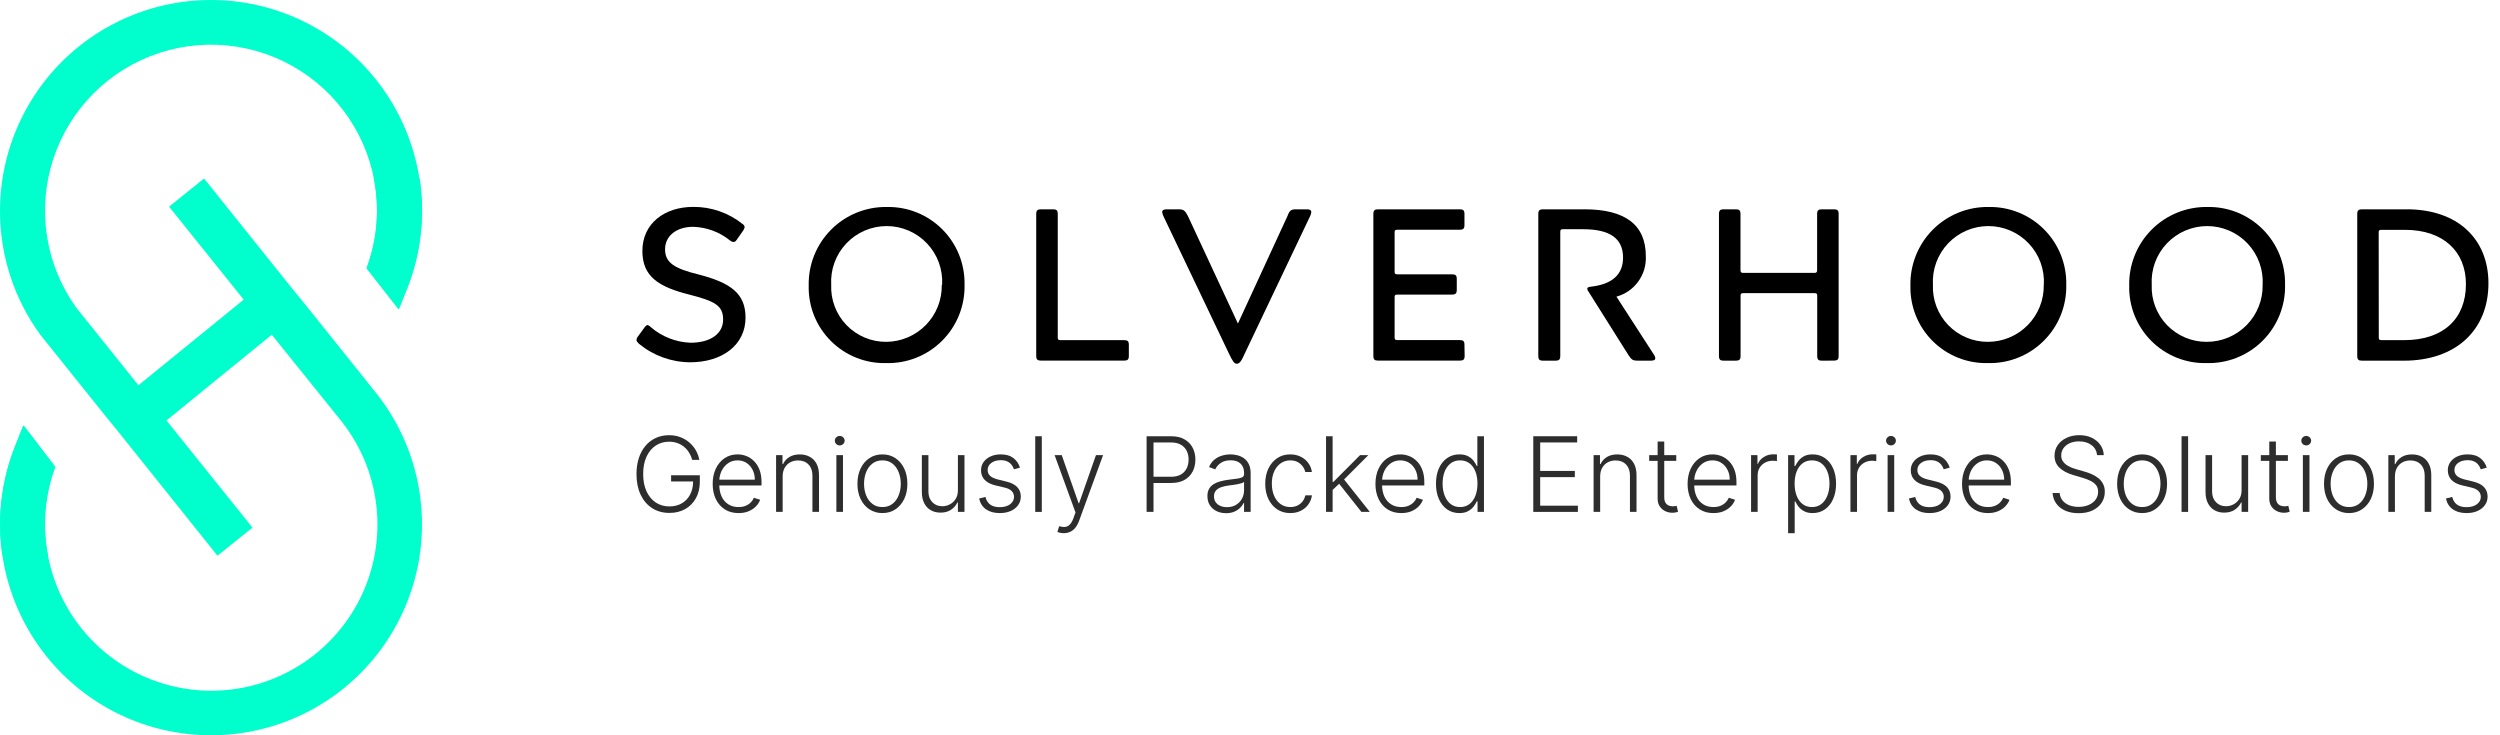 <svg width="272" height="80" viewBox="0 0 272 80" fill="none" xmlns="http://www.w3.org/2000/svg">
<path d="M33.358 33.318L31.852 31.472L22.203 19.423L18.394 22.483L26.517 32.599L15.061 41.917L8.318 33.502C6.65 31.193 5.552 28.523 5.113 25.709C4.674 22.894 4.907 20.016 5.793 17.309C6.678 14.602 8.192 12.143 10.209 10.132C12.226 8.121 14.691 6.616 17.401 5.739C20.11 4.862 22.989 4.639 25.802 5.087C28.615 5.535 31.282 6.642 33.586 8.317C35.889 9.993 37.764 12.189 39.056 14.727C40.349 17.265 41.024 20.073 41.024 22.921C41.022 25.061 40.636 27.183 39.888 29.188L43.386 33.658L44.27 31.452C45.522 28.313 46.065 24.936 45.86 21.563C45.656 18.189 44.709 14.903 43.087 11.938C41.465 8.973 39.209 6.403 36.479 4.411C33.749 2.419 30.613 1.054 27.294 0.415C23.976 -0.225 20.557 -0.123 17.282 0.711C14.007 1.546 10.957 3.094 8.35 5.244C5.743 7.394 3.642 10.093 2.199 13.149C0.755 16.204 0.005 19.541 7.33015e-05 22.921C-0.012 27.776 1.527 32.508 4.392 36.427L11.272 45.007L12.894 46.999L23.66 60.457L27.469 57.406L18.112 45.745L29.568 36.417L36.924 45.551C38.944 47.997 40.286 50.932 40.813 54.06C41.341 57.188 41.036 60.401 39.93 63.374C38.824 66.347 36.954 68.977 34.51 71C32.066 73.022 29.132 74.366 26.004 74.896C22.876 75.426 19.664 75.124 16.69 74.02C13.715 72.916 11.084 71.049 9.059 68.606C7.035 66.164 5.689 63.231 5.156 60.104C4.623 56.976 4.923 53.764 6.024 50.788L2.594 46.328H2.526L1.623 48.602C0.134 52.363 -0.334 56.45 0.265 60.45C0.865 64.45 2.51 68.221 5.036 71.38C7.561 74.539 10.877 76.975 14.647 78.441C18.416 79.906 22.507 80.349 26.503 79.725C30.499 79.102 34.259 77.433 37.403 74.888C40.547 72.343 42.962 69.013 44.405 65.234C45.847 61.456 46.266 57.363 45.617 53.371C44.969 49.378 43.277 45.628 40.713 42.5L33.358 33.318Z" fill="#00FFCC"/>
<path d="M41.02 22.921C41.017 25.061 40.632 27.184 39.883 29.189L43.381 33.658L44.265 31.453C45.795 27.639 46.279 23.486 45.664 19.423H40.68C40.906 20.575 41.02 21.747 41.02 22.921Z" fill="#00FFCC"/>
<path d="M4.856 57.027C4.856 54.898 5.234 52.785 5.973 50.788L2.592 46.328H2.524L1.62 48.602C0.136 52.366 -0.33 56.455 0.27 60.457H5.225C4.993 59.328 4.869 58.179 4.856 57.027Z" fill="#00FFCC"/>
<path d="M70.834 35.618C72.037 36.641 73.55 37.23 75.129 37.289C77.286 37.289 78.675 36.317 78.675 34.772C78.675 33.227 77.781 32.771 74.963 32.042C71.679 31.216 69.891 30.099 69.891 27.31C69.891 24.317 72.291 22.51 75.43 22.51C77.375 22.496 79.265 23.151 80.784 24.366C80.848 24.401 80.903 24.451 80.943 24.512C80.984 24.573 81.009 24.643 81.017 24.715C80.99 24.852 80.933 24.981 80.852 25.094L80.172 26.066C80.055 26.251 79.939 26.328 79.822 26.328C79.675 26.318 79.535 26.26 79.424 26.163C78.286 25.239 76.875 24.717 75.41 24.677C73.623 24.677 72.359 25.648 72.359 27.125C72.359 28.602 73.418 29.224 75.974 29.856C79.54 30.769 81.114 31.954 81.114 34.559C81.114 37.522 78.598 39.417 75.08 39.417C73.047 39.405 71.08 38.691 69.512 37.396C69.347 37.231 69.25 37.114 69.25 36.998C69.261 36.85 69.319 36.711 69.415 36.599L70.124 35.627C70.241 35.462 70.358 35.365 70.474 35.365C70.614 35.416 70.738 35.503 70.834 35.618Z" fill="black"/>
<path d="M104.943 30.983C104.969 32.112 104.766 33.234 104.346 34.282C103.925 35.33 103.296 36.282 102.496 37.079C101.696 37.876 100.742 38.502 99.693 38.919C98.644 39.336 97.52 39.535 96.392 39.505C95.28 39.529 94.174 39.327 93.143 38.912C92.111 38.497 91.174 37.877 90.388 37.089C89.603 36.302 88.985 35.364 88.572 34.331C88.159 33.298 87.96 32.192 87.987 31.08C87.962 29.954 88.164 28.835 88.582 27.789C89 26.742 89.624 25.791 90.418 24.992C91.211 24.193 92.158 23.562 93.201 23.137C94.245 22.713 95.363 22.503 96.489 22.52C97.606 22.497 98.716 22.701 99.753 23.118C100.789 23.536 101.73 24.159 102.52 24.949C103.31 25.74 103.931 26.682 104.348 27.719C104.764 28.756 104.966 29.866 104.943 30.983ZM102.504 30.983C102.55 30.162 102.429 29.34 102.147 28.567C101.864 27.794 101.427 27.088 100.863 26.49C100.298 25.892 99.617 25.416 98.861 25.09C98.106 24.765 97.292 24.597 96.469 24.597C95.647 24.597 94.833 24.765 94.078 25.09C93.322 25.416 92.641 25.892 92.076 26.49C91.511 27.088 91.075 27.794 90.792 28.567C90.51 29.34 90.389 30.162 90.435 30.983C90.401 31.789 90.531 32.593 90.817 33.347C91.103 34.101 91.538 34.789 92.098 35.37C92.658 35.95 93.329 36.411 94.073 36.724C94.816 37.038 95.615 37.197 96.421 37.192C97.225 37.187 98.021 37.023 98.762 36.708C99.502 36.393 100.173 35.935 100.735 35.359C101.297 34.783 101.739 34.102 102.036 33.354C102.333 32.606 102.479 31.807 102.465 31.003L102.504 30.983Z" fill="black"/>
<path d="M122.304 37.007C122.682 37.007 122.818 37.124 122.818 37.522V38.718C122.818 39.116 122.682 39.233 122.304 39.233H113.257C112.878 39.233 112.742 39.116 112.742 38.718V23.287C112.742 22.889 112.888 22.772 113.257 22.772H114.569C114.948 22.772 115.084 22.889 115.084 23.287V36.745C115.084 36.93 115.152 37.007 115.366 37.007H122.304Z" fill="black"/>
<path d="M140.982 22.772H142.177C142.507 22.772 142.672 22.869 142.672 23.083C142.651 23.221 142.612 23.355 142.556 23.482L135.462 38.397C135.064 39.31 134.85 39.573 134.569 39.573C134.287 39.573 134.122 39.34 133.675 38.397L126.562 23.482C126.506 23.355 126.467 23.221 126.445 23.083C126.445 22.869 126.61 22.772 126.941 22.772H128.262C128.758 22.772 128.943 22.918 129.234 23.482L134.685 35.2L140.088 23.482C140.292 22.908 140.486 22.772 140.982 22.772Z" fill="black"/>
<path d="M159.352 38.718C159.352 39.116 159.216 39.233 158.837 39.233H149.937C149.558 39.233 149.422 39.116 149.422 38.718V23.287C149.422 22.889 149.568 22.772 149.937 22.772H158.818C159.197 22.772 159.333 22.889 159.333 23.287V24.483C159.333 24.881 159.187 24.997 158.818 24.997H152.016C151.802 24.997 151.734 25.066 151.734 25.26V29.564C151.734 29.778 151.802 29.846 152.016 29.846H157.982C158.361 29.846 158.497 29.963 158.497 30.361V31.537C158.497 31.916 158.352 32.052 157.982 32.052H152.016C151.802 32.052 151.734 32.12 151.734 32.314V36.735C151.734 36.92 151.802 36.998 152.016 36.998H158.818C159.197 36.998 159.333 37.114 159.333 37.513L159.352 38.718Z" fill="black"/>
<path d="M167.882 39.242C167.503 39.242 167.367 39.126 167.367 38.727V23.287C167.367 22.889 167.513 22.772 167.882 22.772H172.371C176.831 22.772 179.066 24.463 179.066 27.874C179.112 28.861 178.821 29.835 178.24 30.635C177.659 31.435 176.823 32.014 175.869 32.275L179.912 38.533C180.014 38.662 180.078 38.817 180.096 38.98C180.096 39.165 179.931 39.242 179.581 39.242H178.192C177.648 39.242 177.512 39.145 177.162 38.611L172.838 31.741C172.754 31.65 172.703 31.534 172.692 31.411C172.692 31.294 172.809 31.226 173.042 31.197C175.413 30.934 176.588 29.875 176.588 28.019C176.588 25.882 175.063 24.939 172.245 24.939H170.039C169.826 24.939 169.758 25.007 169.758 25.221V38.727C169.758 39.126 169.612 39.242 169.243 39.242H167.882Z" fill="black"/>
<path d="M198.227 39.242C197.848 39.242 197.712 39.126 197.712 38.727V32.159C197.712 31.974 197.644 31.896 197.43 31.896H189.657C189.443 31.896 189.375 31.964 189.375 32.159V38.727C189.375 39.126 189.229 39.242 188.86 39.242H187.538C187.159 39.242 187.023 39.126 187.023 38.727V23.287C187.023 22.889 187.169 22.772 187.538 22.772H188.85C189.229 22.772 189.365 22.889 189.365 23.287V29.409C189.365 29.593 189.433 29.691 189.647 29.691H197.42C197.634 29.691 197.702 29.593 197.702 29.409V23.287C197.702 22.889 197.848 22.772 198.217 22.772H199.529C199.908 22.772 200.044 22.889 200.044 23.287V38.718C200.044 39.116 199.908 39.233 199.529 39.233L198.227 39.242Z" fill="black"/>
<path d="M224.81 30.983C224.836 32.112 224.633 33.234 224.213 34.282C223.792 35.33 223.163 36.282 222.363 37.079C221.563 37.876 220.61 38.502 219.56 38.919C218.511 39.336 217.388 39.535 216.259 39.505C215.147 39.529 214.042 39.327 213.01 38.912C211.978 38.497 211.041 37.877 210.255 37.089C209.47 36.302 208.852 35.364 208.439 34.331C208.027 33.298 207.827 32.192 207.854 31.08C207.829 29.954 208.031 28.835 208.449 27.789C208.867 26.742 209.491 25.791 210.285 24.992C211.079 24.193 212.025 23.562 213.069 23.137C214.112 22.713 215.23 22.503 216.356 22.52C217.473 22.497 218.583 22.701 219.62 23.118C220.656 23.536 221.598 24.159 222.387 24.949C223.177 25.74 223.799 26.682 224.215 27.719C224.631 28.756 224.834 29.866 224.81 30.983ZM222.371 30.983C222.417 30.162 222.296 29.34 222.014 28.567C221.732 27.794 221.295 27.088 220.73 26.49C220.165 25.892 219.484 25.416 218.728 25.09C217.973 24.765 217.159 24.597 216.337 24.597C215.514 24.597 214.7 24.765 213.945 25.09C213.189 25.416 212.508 25.892 211.944 26.49C211.379 27.088 210.942 27.794 210.66 28.567C210.377 29.34 210.256 30.162 210.303 30.983C210.268 31.789 210.398 32.593 210.684 33.347C210.97 34.101 211.406 34.789 211.965 35.37C212.525 35.95 213.197 36.411 213.94 36.724C214.683 37.038 215.482 37.197 216.288 37.192C217.095 37.191 217.894 37.029 218.638 36.716C219.382 36.403 220.056 35.946 220.621 35.369C221.186 34.793 221.631 34.111 221.93 33.361C222.229 32.611 222.375 31.809 222.361 31.003L222.371 30.983Z" fill="black"/>
<path d="M248.614 30.983C248.641 32.112 248.438 33.234 248.017 34.282C247.597 35.33 246.967 36.282 246.168 37.079C245.368 37.876 244.414 38.502 243.365 38.919C242.316 39.336 241.192 39.535 240.064 39.505C238.952 39.529 237.846 39.327 236.814 38.912C235.783 38.497 234.846 37.877 234.06 37.089C233.275 36.302 232.657 35.364 232.244 34.331C231.831 33.298 231.632 32.192 231.659 31.08C231.634 29.954 231.836 28.835 232.254 27.789C232.671 26.742 233.296 25.791 234.09 24.992C234.883 24.193 235.83 23.562 236.873 23.137C237.916 22.713 239.035 22.503 240.161 22.52C241.278 22.497 242.388 22.701 243.425 23.118C244.461 23.536 245.402 24.159 246.192 24.949C246.982 25.74 247.603 26.682 248.02 27.719C248.436 28.756 248.638 29.866 248.614 30.983ZM246.175 30.983C246.222 30.162 246.101 29.34 245.818 28.567C245.536 27.794 245.099 27.088 244.534 26.49C243.97 25.892 243.289 25.416 242.533 25.09C241.778 24.765 240.964 24.597 240.141 24.597C239.319 24.597 238.505 24.765 237.75 25.09C236.994 25.416 236.313 25.892 235.748 26.49C235.183 27.088 234.746 27.794 234.464 28.567C234.182 29.34 234.061 30.162 234.107 30.983C234.073 31.789 234.203 32.593 234.489 33.347C234.774 34.101 235.21 34.789 235.77 35.37C236.33 35.95 237.001 36.411 237.744 36.724C238.487 37.038 239.286 37.197 240.093 37.192C240.901 37.192 241.7 37.031 242.445 36.719C243.191 36.407 243.866 35.949 244.432 35.373C244.998 34.797 245.444 34.114 245.743 33.363C246.043 32.613 246.19 31.81 246.175 31.003V30.983Z" fill="black"/>
<path d="M261.862 22.772C267.361 22.772 270.743 25.969 270.743 30.818C270.743 35.919 267.196 39.242 261.541 39.242H256.984C256.605 39.242 256.469 39.126 256.469 38.727V23.287C256.469 22.889 256.615 22.772 256.984 22.772H261.862ZM258.811 36.745C258.811 36.93 258.879 37.007 259.092 37.007H261.58C265.836 37.007 268.294 34.675 268.294 30.915C268.294 27.359 265.826 25.007 261.667 25.007H259.083C258.869 25.007 258.801 25.075 258.801 25.27L258.811 36.745Z" fill="black"/>
<path d="M270.562 50.876L269.907 51.06C269.843 50.876 269.752 50.708 269.634 50.558C269.516 50.408 269.362 50.289 269.172 50.2C268.984 50.112 268.751 50.068 268.472 50.068C268.054 50.068 267.711 50.167 267.444 50.365C267.176 50.563 267.042 50.819 267.042 51.133C267.042 51.398 267.133 51.614 267.315 51.78C267.5 51.943 267.784 52.073 268.167 52.17L269.099 52.399C269.617 52.525 270.004 52.724 270.261 52.998C270.521 53.271 270.651 53.614 270.651 54.027C270.651 54.375 270.554 54.684 270.361 54.955C270.169 55.226 269.899 55.439 269.554 55.594C269.211 55.747 268.813 55.823 268.36 55.823C267.757 55.823 267.26 55.688 266.869 55.417C266.478 55.144 266.227 54.75 266.117 54.236L266.804 54.067C266.893 54.434 267.066 54.711 267.323 54.899C267.583 55.086 267.924 55.18 268.348 55.18C268.822 55.18 269.201 55.074 269.485 54.862C269.769 54.648 269.911 54.38 269.911 54.059C269.911 53.809 269.828 53.6 269.662 53.432C269.496 53.26 269.244 53.134 268.907 53.054L267.898 52.813C267.362 52.684 266.965 52.48 266.708 52.202C266.451 51.923 266.322 51.578 266.322 51.165C266.322 50.825 266.415 50.526 266.599 50.269C266.784 50.009 267.039 49.805 267.363 49.658C267.687 49.51 268.057 49.437 268.472 49.437C269.038 49.437 269.489 49.565 269.827 49.822C270.167 50.077 270.412 50.428 270.562 50.876Z" fill="#2D2D2D"/>
<path d="M260.567 51.836V55.694H259.852V49.521H260.547V50.489H260.611C260.756 50.173 260.981 49.92 261.286 49.73C261.595 49.537 261.975 49.44 262.428 49.44C262.843 49.44 263.208 49.528 263.521 49.702C263.837 49.873 264.082 50.126 264.257 50.461C264.433 50.796 264.522 51.208 264.522 51.695V55.694H263.806V51.739C263.806 51.233 263.664 50.832 263.38 50.538C263.099 50.243 262.721 50.096 262.247 50.096C261.923 50.096 261.635 50.165 261.383 50.305C261.131 50.444 260.931 50.645 260.784 50.907C260.639 51.167 260.567 51.477 260.567 51.836Z" fill="#2D2D2D"/>
<path d="M255.569 55.823C255.035 55.823 254.564 55.688 254.154 55.417C253.746 55.147 253.428 54.773 253.197 54.296C252.967 53.816 252.852 53.263 252.852 52.636C252.852 52.004 252.967 51.448 253.197 50.968C253.428 50.486 253.746 50.111 254.154 49.843C254.564 49.572 255.035 49.437 255.569 49.437C256.102 49.437 256.572 49.572 256.979 49.843C257.387 50.113 257.705 50.488 257.936 50.968C258.169 51.448 258.286 52.004 258.286 52.636C258.286 53.263 258.17 53.816 257.94 54.296C257.709 54.773 257.389 55.147 256.979 55.417C256.572 55.688 256.102 55.823 255.569 55.823ZM255.569 55.168C255.997 55.168 256.36 55.053 256.658 54.822C256.955 54.592 257.18 54.285 257.333 53.902C257.488 53.519 257.566 53.097 257.566 52.636C257.566 52.175 257.488 51.752 257.333 51.366C257.18 50.98 256.955 50.67 256.658 50.437C256.36 50.204 255.997 50.088 255.569 50.088C255.142 50.088 254.779 50.204 254.479 50.437C254.182 50.67 253.955 50.98 253.8 51.366C253.647 51.752 253.571 52.175 253.571 52.636C253.571 53.097 253.647 53.519 253.8 53.902C253.955 54.285 254.182 54.592 254.479 54.822C254.777 55.053 255.14 55.168 255.569 55.168Z" fill="#2D2D2D"/>
<path d="M250.552 55.694V49.521H251.271V55.694H250.552ZM250.917 48.46C250.77 48.46 250.644 48.41 250.54 48.311C250.435 48.209 250.383 48.087 250.383 47.945C250.383 47.803 250.435 47.682 250.54 47.583C250.644 47.482 250.77 47.431 250.917 47.431C251.065 47.431 251.191 47.482 251.295 47.583C251.4 47.682 251.452 47.803 251.452 47.945C251.452 48.087 251.4 48.209 251.295 48.311C251.191 48.41 251.065 48.46 250.917 48.46Z" fill="#2D2D2D"/>
<path d="M248.923 49.521V50.144H245.977V49.521H248.923ZM246.897 48.042H247.616V54.083C247.616 54.34 247.661 54.542 247.749 54.69C247.837 54.834 247.953 54.937 248.095 54.999C248.237 55.058 248.388 55.087 248.549 55.087C248.643 55.087 248.723 55.082 248.79 55.071C248.857 55.058 248.916 55.044 248.967 55.031L249.12 55.678C249.05 55.705 248.964 55.729 248.862 55.751C248.761 55.775 248.635 55.787 248.485 55.787C248.222 55.787 247.969 55.729 247.725 55.614C247.484 55.499 247.285 55.327 247.13 55.099C246.975 54.872 246.897 54.589 246.897 54.251V48.042Z" fill="#2D2D2D"/>
<path d="M243.884 53.334V49.52H244.599V55.694H243.884V54.669H243.827C243.683 54.985 243.454 55.249 243.14 55.461C242.827 55.669 242.443 55.774 241.991 55.774C241.597 55.774 241.247 55.688 240.942 55.517C240.636 55.343 240.396 55.088 240.222 54.753C240.048 54.418 239.961 54.007 239.961 53.519V49.52H240.676V53.475C240.676 53.957 240.818 54.346 241.102 54.641C241.386 54.933 241.751 55.079 242.196 55.079C242.474 55.079 242.742 55.012 242.999 54.878C243.257 54.744 243.468 54.548 243.634 54.291C243.801 54.031 243.884 53.712 243.884 53.334Z" fill="#2D2D2D"/>
<path d="M238.067 47.463V55.694H237.352V47.463H238.067Z" fill="#2D2D2D"/>
<path d="M233.061 55.823C232.528 55.823 232.056 55.688 231.646 55.417C231.239 55.147 230.92 54.773 230.689 54.296C230.459 53.816 230.344 53.263 230.344 52.636C230.344 52.004 230.459 51.448 230.689 50.968C230.92 50.486 231.239 50.111 231.646 49.843C232.056 49.572 232.528 49.437 233.061 49.437C233.594 49.437 234.064 49.572 234.471 49.843C234.879 50.113 235.198 50.488 235.428 50.968C235.661 51.448 235.778 52.004 235.778 52.636C235.778 53.263 235.662 53.816 235.432 54.296C235.202 54.773 234.881 55.147 234.471 55.417C234.064 55.688 233.594 55.823 233.061 55.823ZM233.061 55.168C233.489 55.168 233.853 55.053 234.15 54.822C234.447 54.592 234.672 54.285 234.825 53.902C234.981 53.519 235.058 53.097 235.058 52.636C235.058 52.175 234.981 51.752 234.825 51.366C234.672 50.98 234.447 50.67 234.15 50.437C233.853 50.204 233.489 50.088 233.061 50.088C232.635 50.088 232.272 50.204 231.972 50.437C231.674 50.67 231.448 50.98 231.292 51.366C231.14 51.752 231.063 52.175 231.063 52.636C231.063 53.097 231.14 53.519 231.292 53.902C231.448 54.285 231.674 54.592 231.972 54.822C232.269 55.053 232.632 55.168 233.061 55.168Z" fill="#2D2D2D"/>
<path d="M228.163 49.521C228.118 49.062 227.916 48.698 227.557 48.427C227.197 48.157 226.746 48.021 226.202 48.021C225.819 48.021 225.481 48.087 225.189 48.218C224.9 48.35 224.672 48.532 224.506 48.765C224.343 48.995 224.261 49.258 224.261 49.553C224.261 49.77 224.308 49.96 224.401 50.123C224.495 50.287 224.621 50.428 224.779 50.545C224.94 50.661 225.117 50.76 225.31 50.843C225.505 50.926 225.702 50.996 225.901 51.052L226.769 51.301C227.031 51.373 227.294 51.466 227.557 51.578C227.819 51.691 228.059 51.833 228.276 52.004C228.496 52.173 228.671 52.381 228.802 52.627C228.936 52.871 229.003 53.165 229.003 53.508C229.003 53.947 228.89 54.342 228.662 54.693C228.434 55.044 228.107 55.323 227.681 55.529C227.255 55.733 226.745 55.835 226.15 55.835C225.59 55.835 225.103 55.742 224.691 55.557C224.278 55.37 223.954 55.111 223.718 54.782C223.482 54.452 223.35 54.07 223.32 53.636H224.092C224.119 53.96 224.226 54.235 224.414 54.46C224.601 54.685 224.845 54.857 225.145 54.975C225.445 55.09 225.78 55.147 226.15 55.147C226.56 55.147 226.924 55.079 227.243 54.942C227.565 54.803 227.816 54.61 227.999 54.364C228.184 54.114 228.276 53.825 228.276 53.495C228.276 53.217 228.204 52.984 228.059 52.796C227.914 52.606 227.712 52.447 227.452 52.318C227.195 52.189 226.896 52.075 226.556 51.976L225.571 51.687C224.925 51.494 224.424 51.227 224.068 50.887C223.712 50.547 223.533 50.113 223.533 49.585C223.533 49.143 223.651 48.754 223.887 48.419C224.125 48.082 224.447 47.819 224.852 47.632C225.259 47.441 225.716 47.346 226.222 47.346C226.734 47.346 227.187 47.44 227.581 47.627C227.975 47.815 228.287 48.074 228.517 48.403C228.75 48.73 228.875 49.103 228.891 49.521H228.163Z" fill="#2D2D2D"/>
<path d="M216.282 55.823C215.706 55.823 215.208 55.689 214.787 55.421C214.366 55.151 214.041 54.777 213.81 54.3C213.583 53.82 213.469 53.268 213.469 52.644C213.469 52.022 213.583 51.47 213.81 50.988C214.041 50.503 214.358 50.124 214.763 49.851C215.17 49.575 215.64 49.437 216.174 49.437C216.509 49.437 216.831 49.498 217.142 49.621C217.453 49.742 217.732 49.928 217.978 50.18C218.227 50.429 218.424 50.744 218.569 51.125C218.714 51.502 218.786 51.95 218.786 52.467V52.821H213.963V52.19H218.055C218.055 51.793 217.974 51.437 217.813 51.121C217.655 50.802 217.434 50.55 217.15 50.365C216.869 50.18 216.543 50.088 216.174 50.088C215.782 50.088 215.438 50.192 215.141 50.401C214.843 50.61 214.61 50.886 214.441 51.229C214.275 51.572 214.191 51.947 214.188 52.355V52.732C214.188 53.223 214.273 53.651 214.441 54.019C214.613 54.383 214.855 54.666 215.169 54.867C215.482 55.068 215.853 55.168 216.282 55.168C216.574 55.168 216.83 55.122 217.05 55.031C217.272 54.94 217.458 54.818 217.609 54.666C217.761 54.51 217.876 54.34 217.954 54.155L218.633 54.376C218.54 54.636 218.386 54.876 218.171 55.096C217.96 55.315 217.694 55.492 217.375 55.626C217.059 55.758 216.695 55.823 216.282 55.823Z" fill="#2D2D2D"/>
<path d="M212.133 50.876L211.478 51.06C211.413 50.876 211.322 50.708 211.204 50.558C211.086 50.408 210.932 50.289 210.742 50.2C210.555 50.112 210.321 50.068 210.043 50.068C209.625 50.068 209.282 50.167 209.014 50.365C208.746 50.563 208.612 50.819 208.612 51.133C208.612 51.398 208.703 51.614 208.885 51.78C209.07 51.943 209.354 52.073 209.737 52.17L210.67 52.399C211.187 52.525 211.574 52.724 211.831 52.998C212.091 53.271 212.221 53.614 212.221 54.027C212.221 54.375 212.125 54.684 211.932 54.955C211.739 55.226 211.47 55.439 211.124 55.594C210.781 55.747 210.383 55.823 209.93 55.823C209.327 55.823 208.83 55.688 208.439 55.417C208.048 55.144 207.797 54.75 207.688 54.236L208.375 54.067C208.463 54.434 208.636 54.711 208.893 54.899C209.153 55.086 209.495 55.18 209.918 55.18C210.392 55.18 210.772 55.074 211.056 54.862C211.34 54.648 211.482 54.38 211.482 54.059C211.482 53.809 211.399 53.6 211.232 53.432C211.066 53.26 210.814 53.134 210.477 53.054L209.468 52.813C208.932 52.684 208.536 52.48 208.278 52.202C208.021 51.923 207.892 51.578 207.892 51.165C207.892 50.825 207.985 50.526 208.17 50.269C208.355 50.009 208.609 49.805 208.933 49.658C209.258 49.51 209.627 49.437 210.043 49.437C210.608 49.437 211.06 49.565 211.397 49.822C211.738 50.077 211.983 50.428 212.133 50.876Z" fill="#2D2D2D"/>
<path d="M205.372 55.694V49.521H206.091V55.694H205.372ZM205.738 48.46C205.59 48.46 205.464 48.41 205.36 48.311C205.255 48.209 205.203 48.087 205.203 47.945C205.203 47.803 205.255 47.682 205.36 47.583C205.464 47.482 205.59 47.431 205.738 47.431C205.885 47.431 206.011 47.482 206.115 47.583C206.22 47.682 206.272 47.803 206.272 47.945C206.272 48.087 206.22 48.209 206.115 48.311C206.011 48.41 205.885 48.46 205.738 48.46Z" fill="#2D2D2D"/>
<path d="M201.328 55.694V49.52H202.023V50.469H202.076C202.199 50.158 202.413 49.908 202.719 49.718C203.027 49.525 203.375 49.428 203.764 49.428C203.823 49.428 203.888 49.429 203.961 49.432C204.033 49.435 204.093 49.438 204.142 49.44V50.168C204.109 50.162 204.053 50.154 203.973 50.144C203.892 50.133 203.805 50.127 203.711 50.127C203.39 50.127 203.103 50.196 202.851 50.332C202.602 50.466 202.405 50.653 202.261 50.891C202.116 51.13 202.044 51.401 202.044 51.707V55.694H201.328Z" fill="#2D2D2D"/>
<path d="M194.547 58.01V49.521H195.242V50.699H195.327C195.412 50.514 195.53 50.325 195.68 50.132C195.83 49.936 196.029 49.772 196.275 49.638C196.524 49.504 196.838 49.437 197.216 49.437C197.725 49.437 198.169 49.571 198.55 49.839C198.933 50.104 199.231 50.476 199.442 50.956C199.657 51.433 199.764 51.989 199.764 52.624C199.764 53.262 199.657 53.82 199.442 54.3C199.231 54.779 198.933 55.153 198.55 55.421C198.169 55.689 197.727 55.823 197.224 55.823C196.851 55.823 196.539 55.756 196.287 55.622C196.038 55.488 195.836 55.323 195.68 55.128C195.528 54.929 195.41 54.737 195.327 54.549H195.262V58.01H194.547ZM195.254 52.612C195.254 53.11 195.328 53.552 195.475 53.938C195.625 54.321 195.84 54.623 196.118 54.842C196.4 55.059 196.74 55.168 197.139 55.168C197.549 55.168 197.895 55.056 198.176 54.83C198.46 54.603 198.676 54.296 198.823 53.91C198.973 53.524 199.048 53.091 199.048 52.612C199.048 52.138 198.975 51.71 198.827 51.33C198.683 50.949 198.468 50.648 198.184 50.425C197.9 50.2 197.552 50.088 197.139 50.088C196.737 50.088 196.396 50.196 196.114 50.413C195.833 50.628 195.619 50.925 195.471 51.306C195.327 51.683 195.254 52.119 195.254 52.612Z" fill="#2D2D2D"/>
<path d="M190.516 55.694V49.52H191.211V50.469H191.263C191.386 50.158 191.601 49.908 191.906 49.718C192.214 49.525 192.563 49.428 192.951 49.428C193.01 49.428 193.076 49.429 193.148 49.432C193.221 49.435 193.281 49.438 193.329 49.44V50.168C193.297 50.162 193.241 50.154 193.16 50.144C193.08 50.133 192.993 50.127 192.899 50.127C192.577 50.127 192.291 50.196 192.039 50.332C191.79 50.466 191.593 50.653 191.448 50.891C191.303 51.13 191.231 51.401 191.231 51.707V55.694H190.516Z" fill="#2D2D2D"/>
<path d="M186.423 55.823C185.847 55.823 185.348 55.689 184.928 55.421C184.507 55.151 184.181 54.777 183.951 54.3C183.723 53.82 183.609 53.268 183.609 52.644C183.609 52.022 183.723 51.47 183.951 50.988C184.181 50.503 184.499 50.124 184.904 49.851C185.311 49.575 185.781 49.437 186.314 49.437C186.649 49.437 186.972 49.498 187.283 49.621C187.594 49.742 187.872 49.928 188.119 50.18C188.368 50.429 188.565 50.744 188.71 51.125C188.854 51.502 188.927 51.95 188.927 52.467V52.821H184.104V52.19H188.195C188.195 51.793 188.115 51.437 187.954 51.121C187.796 50.802 187.575 50.55 187.291 50.365C187.01 50.18 186.684 50.088 186.314 50.088C185.923 50.088 185.579 50.192 185.281 50.401C184.984 50.61 184.751 50.886 184.582 51.229C184.416 51.572 184.331 51.947 184.329 52.355V52.732C184.329 53.223 184.413 53.651 184.582 54.019C184.754 54.383 184.996 54.666 185.309 54.867C185.623 55.068 185.994 55.168 186.423 55.168C186.715 55.168 186.971 55.122 187.19 55.031C187.413 54.94 187.599 54.818 187.749 54.666C187.902 54.51 188.017 54.34 188.095 54.155L188.774 54.376C188.68 54.636 188.526 54.876 188.312 55.096C188.1 55.315 187.835 55.492 187.516 55.626C187.2 55.758 186.835 55.823 186.423 55.823Z" fill="#2D2D2D"/>
<path d="M182.376 49.521V50.144H179.43V49.521H182.376ZM180.35 48.042H181.07V54.083C181.07 54.34 181.114 54.542 181.202 54.69C181.291 54.834 181.406 54.937 181.548 54.999C181.69 55.058 181.841 55.087 182.002 55.087C182.096 55.087 182.176 55.082 182.243 55.071C182.31 55.058 182.369 55.044 182.42 55.031L182.573 55.678C182.503 55.705 182.417 55.729 182.315 55.751C182.214 55.775 182.088 55.787 181.938 55.787C181.675 55.787 181.422 55.729 181.178 55.614C180.937 55.499 180.739 55.327 180.583 55.099C180.428 54.872 180.35 54.589 180.35 54.251V48.042Z" fill="#2D2D2D"/>
<path d="M174.098 51.836V55.694H173.383V49.521H174.078V50.489H174.142C174.287 50.173 174.512 49.92 174.818 49.73C175.126 49.537 175.506 49.44 175.959 49.44C176.374 49.44 176.739 49.528 177.052 49.702C177.369 49.873 177.614 50.126 177.788 50.461C177.965 50.796 178.053 51.208 178.053 51.695V55.694H177.338V51.739C177.338 51.233 177.196 50.832 176.912 50.538C176.63 50.243 176.253 50.096 175.778 50.096C175.454 50.096 175.166 50.165 174.914 50.305C174.662 50.444 174.463 50.645 174.315 50.907C174.171 51.167 174.098 51.477 174.098 51.836Z" fill="#2D2D2D"/>
<path d="M166.82 55.694V47.463H171.595V48.138H167.572V51.237H171.342V51.912H167.572V55.019H171.675V55.694H166.82Z" fill="#2D2D2D"/>
<path d="M158.774 55.823C158.268 55.823 157.825 55.689 157.444 55.421C157.064 55.153 156.766 54.779 156.552 54.3C156.34 53.82 156.234 53.261 156.234 52.623C156.234 51.989 156.34 51.432 156.552 50.956C156.766 50.476 157.065 50.103 157.448 49.838C157.831 49.57 158.277 49.436 158.787 49.436C159.162 49.436 159.474 49.503 159.723 49.637C159.972 49.769 160.172 49.932 160.322 50.128C160.472 50.323 160.588 50.514 160.672 50.698H160.736V47.463H161.455V55.694H160.756V54.549H160.672C160.588 54.736 160.471 54.929 160.318 55.127C160.165 55.323 159.963 55.488 159.711 55.622C159.462 55.756 159.15 55.823 158.774 55.823ZM158.859 55.168C159.258 55.168 159.598 55.059 159.88 54.842C160.161 54.622 160.375 54.321 160.523 53.938C160.673 53.552 160.748 53.11 160.748 52.611C160.748 52.118 160.674 51.683 160.527 51.305C160.379 50.925 160.165 50.627 159.884 50.413C159.602 50.196 159.261 50.087 158.859 50.087C158.446 50.087 158.098 50.2 157.814 50.425C157.533 50.647 157.318 50.949 157.171 51.329C157.026 51.71 156.954 52.137 156.954 52.611C156.954 53.091 157.027 53.524 157.175 53.91C157.322 54.295 157.537 54.602 157.818 54.83C158.102 55.055 158.449 55.168 158.859 55.168Z" fill="#2D2D2D"/>
<path d="M152.462 55.823C151.886 55.823 151.387 55.689 150.967 55.421C150.546 55.151 150.22 54.777 149.99 54.3C149.762 53.82 149.648 53.268 149.648 52.644C149.648 52.022 149.762 51.47 149.99 50.988C150.22 50.503 150.538 50.124 150.943 49.851C151.35 49.575 151.82 49.437 152.353 49.437C152.688 49.437 153.011 49.498 153.322 49.621C153.633 49.742 153.911 49.928 154.158 50.18C154.407 50.429 154.604 50.744 154.749 51.125C154.893 51.502 154.966 51.95 154.966 52.467V52.821H150.143V52.19H154.234C154.234 51.793 154.154 51.437 153.993 51.121C153.835 50.802 153.614 50.55 153.33 50.365C153.049 50.18 152.723 50.088 152.353 50.088C151.962 50.088 151.618 50.192 151.32 50.401C151.023 50.61 150.79 50.886 150.621 51.229C150.455 51.572 150.371 51.947 150.368 52.355V52.732C150.368 53.223 150.452 53.651 150.621 54.019C150.793 54.383 151.035 54.666 151.349 54.867C151.662 55.068 152.033 55.168 152.462 55.168C152.754 55.168 153.01 55.122 153.23 55.031C153.452 54.94 153.638 54.818 153.788 54.666C153.941 54.51 154.056 54.34 154.134 54.155L154.813 54.376C154.719 54.636 154.565 54.876 154.351 55.096C154.139 55.315 153.874 55.492 153.555 55.626C153.239 55.758 152.874 55.823 152.462 55.823Z" fill="#2D2D2D"/>
<path d="M144.925 53.363L144.917 52.427H145.077L147.971 49.521H148.875L146.018 52.382L145.953 52.394L144.925 53.363ZM144.273 55.694V47.463H144.989V55.694H144.273ZM148.12 55.694L145.612 52.523L146.126 52.029L149.036 55.694H148.12Z" fill="#2D2D2D"/>
<path d="M140.385 55.823C139.833 55.823 139.352 55.685 138.942 55.409C138.535 55.133 138.219 54.755 137.994 54.276C137.769 53.796 137.656 53.249 137.656 52.636C137.656 52.017 137.77 51.466 137.998 50.984C138.228 50.502 138.547 50.124 138.954 49.851C139.362 49.575 139.835 49.437 140.373 49.437C140.786 49.437 141.16 49.517 141.495 49.678C141.829 49.836 142.105 50.06 142.323 50.349C142.542 50.636 142.68 50.971 142.736 51.354H142.013C141.938 51.005 141.757 50.708 141.47 50.462C141.186 50.212 140.825 50.088 140.385 50.088C139.991 50.088 139.643 50.195 139.34 50.409C139.038 50.621 138.8 50.917 138.629 51.297C138.46 51.675 138.376 52.113 138.376 52.612C138.376 53.113 138.459 53.556 138.625 53.942C138.791 54.325 139.024 54.625 139.324 54.842C139.627 55.059 139.981 55.168 140.385 55.168C140.659 55.168 140.908 55.117 141.133 55.015C141.361 54.911 141.551 54.763 141.704 54.573C141.859 54.383 141.963 54.157 142.017 53.894H142.741C142.687 54.266 142.554 54.599 142.343 54.891C142.134 55.18 141.862 55.408 141.527 55.574C141.194 55.74 140.814 55.823 140.385 55.823Z" fill="#2D2D2D"/>
<path d="M133.397 55.835C133.024 55.835 132.684 55.763 132.376 55.618C132.068 55.471 131.823 55.259 131.64 54.983C131.458 54.705 131.367 54.367 131.367 53.97C131.367 53.665 131.425 53.408 131.54 53.199C131.655 52.99 131.819 52.818 132.03 52.684C132.242 52.55 132.493 52.444 132.782 52.367C133.071 52.289 133.39 52.229 133.739 52.186C134.084 52.143 134.376 52.105 134.615 52.073C134.856 52.041 135.039 51.99 135.165 51.92C135.291 51.851 135.354 51.738 135.354 51.583V51.438C135.354 51.017 135.228 50.687 134.976 50.446C134.727 50.202 134.368 50.08 133.899 50.08C133.454 50.08 133.091 50.178 132.81 50.373C132.531 50.569 132.336 50.799 132.223 51.064L131.544 50.819C131.683 50.482 131.876 50.212 132.123 50.011C132.369 49.808 132.645 49.662 132.951 49.573C133.256 49.482 133.566 49.437 133.879 49.437C134.115 49.437 134.36 49.468 134.615 49.529C134.872 49.591 135.11 49.698 135.33 49.851C135.55 50.001 135.728 50.211 135.865 50.482C136.001 50.75 136.07 51.09 136.07 51.502V55.694H135.354V54.718H135.31C135.224 54.9 135.097 55.077 134.928 55.248C134.759 55.42 134.548 55.56 134.293 55.67C134.039 55.78 133.74 55.835 133.397 55.835ZM133.493 55.18C133.874 55.18 134.203 55.096 134.482 54.927C134.761 54.758 134.975 54.534 135.125 54.256C135.278 53.974 135.354 53.665 135.354 53.327V52.435C135.301 52.486 135.211 52.531 135.085 52.572C134.962 52.612 134.818 52.648 134.655 52.68C134.494 52.71 134.333 52.735 134.173 52.757C134.012 52.778 133.867 52.797 133.739 52.813C133.39 52.856 133.093 52.923 132.846 53.014C132.6 53.105 132.411 53.231 132.28 53.392C132.148 53.55 132.083 53.753 132.083 54.002C132.083 54.378 132.217 54.668 132.485 54.875C132.752 55.078 133.089 55.18 133.493 55.18Z" fill="#2D2D2D"/>
<path d="M124.75 55.694V47.463H127.407C127.991 47.463 128.478 47.575 128.87 47.8C129.264 48.023 129.56 48.326 129.758 48.709C129.959 49.092 130.059 49.523 130.059 50.003C130.059 50.483 129.96 50.915 129.762 51.301C129.564 51.684 129.269 51.989 128.878 52.214C128.487 52.436 128 52.547 127.419 52.547H125.329V51.872H127.399C127.83 51.872 128.188 51.792 128.472 51.631C128.756 51.467 128.967 51.245 129.107 50.964C129.249 50.682 129.32 50.362 129.32 50.003C129.32 49.644 129.249 49.324 129.107 49.042C128.967 48.761 128.754 48.54 128.468 48.379C128.184 48.218 127.823 48.138 127.387 48.138H125.502V55.694H124.75Z" fill="#2D2D2D"/>
<path d="M115.735 58.009C115.593 58.009 115.46 57.995 115.337 57.968C115.214 57.942 115.116 57.912 115.044 57.88L115.237 57.249C115.48 57.324 115.697 57.351 115.888 57.329C116.078 57.311 116.247 57.225 116.394 57.072C116.541 56.922 116.673 56.692 116.788 56.381L117.013 55.754L114.742 49.52H115.518L117.351 54.749H117.407L119.24 49.52H120.015L117.403 56.67C117.293 56.968 117.158 57.215 116.997 57.414C116.836 57.615 116.65 57.764 116.438 57.86C116.229 57.959 115.995 58.009 115.735 58.009Z" fill="#2D2D2D"/>
<path d="M113.348 47.463V55.694H112.633V47.463H113.348Z" fill="#2D2D2D"/>
<path d="M110.976 50.876L110.321 51.06C110.257 50.876 110.166 50.708 110.048 50.558C109.93 50.408 109.776 50.289 109.586 50.2C109.398 50.112 109.165 50.068 108.886 50.068C108.468 50.068 108.126 50.167 107.858 50.365C107.59 50.563 107.456 50.819 107.456 51.133C107.456 51.398 107.547 51.614 107.729 51.78C107.914 51.943 108.198 52.073 108.581 52.17L109.513 52.399C110.031 52.525 110.418 52.724 110.675 52.998C110.935 53.271 111.065 53.614 111.065 54.027C111.065 54.375 110.968 54.684 110.776 54.955C110.583 55.226 110.313 55.439 109.968 55.594C109.625 55.747 109.227 55.823 108.774 55.823C108.171 55.823 107.674 55.688 107.283 55.417C106.892 55.144 106.641 54.75 106.531 54.236L107.219 54.067C107.307 54.434 107.48 54.711 107.737 54.899C107.997 55.086 108.339 55.18 108.762 55.18C109.236 55.18 109.615 55.074 109.899 54.862C110.183 54.648 110.325 54.38 110.325 54.059C110.325 53.809 110.242 53.6 110.076 53.432C109.91 53.26 109.658 53.134 109.321 53.054L108.312 52.813C107.776 52.684 107.379 52.48 107.122 52.202C106.865 51.923 106.736 51.578 106.736 51.165C106.736 50.825 106.829 50.526 107.014 50.269C107.198 50.009 107.453 49.805 107.777 49.658C108.101 49.51 108.471 49.437 108.886 49.437C109.452 49.437 109.903 49.565 110.241 49.822C110.581 50.077 110.826 50.428 110.976 50.876Z" fill="#2D2D2D"/>
<path d="M104.22 53.334V49.52H104.935V55.694H104.22V54.669H104.163C104.019 54.985 103.79 55.249 103.476 55.461C103.163 55.669 102.779 55.774 102.327 55.774C101.933 55.774 101.583 55.688 101.278 55.517C100.972 55.343 100.732 55.088 100.558 54.753C100.384 54.418 100.297 54.007 100.297 53.519V49.52H101.012V53.475C101.012 53.957 101.154 54.346 101.438 54.641C101.722 54.933 102.087 55.079 102.532 55.079C102.81 55.079 103.078 55.012 103.335 54.878C103.593 54.744 103.804 54.548 103.97 54.291C104.137 54.031 104.22 53.712 104.22 53.334Z" fill="#2D2D2D"/>
<path d="M96.006 55.823C95.473 55.823 95.001 55.688 94.591 55.417C94.184 55.147 93.865 54.773 93.635 54.296C93.404 53.816 93.289 53.263 93.289 52.636C93.289 52.004 93.404 51.448 93.635 50.968C93.865 50.486 94.184 50.111 94.591 49.843C95.001 49.572 95.473 49.437 96.006 49.437C96.539 49.437 97.01 49.572 97.417 49.843C97.824 50.113 98.143 50.488 98.373 50.968C98.606 51.448 98.723 52.004 98.723 52.636C98.723 53.263 98.608 53.816 98.377 54.296C98.147 54.773 97.827 55.147 97.417 55.417C97.01 55.688 96.539 55.823 96.006 55.823ZM96.006 55.168C96.435 55.168 96.798 55.053 97.095 54.822C97.393 54.592 97.618 54.285 97.77 53.902C97.926 53.519 98.004 53.097 98.004 52.636C98.004 52.175 97.926 51.752 97.77 51.366C97.618 50.98 97.393 50.67 97.095 50.437C96.798 50.204 96.435 50.088 96.006 50.088C95.58 50.088 95.217 50.204 94.917 50.437C94.619 50.67 94.393 50.98 94.238 51.366C94.085 51.752 94.008 52.175 94.008 52.636C94.008 53.097 94.085 53.519 94.238 53.902C94.393 54.285 94.619 54.592 94.917 54.822C95.214 55.053 95.577 55.168 96.006 55.168Z" fill="#2D2D2D"/>
<path d="M90.997 55.694V49.521H91.716V55.694H90.997ZM91.363 48.46C91.215 48.46 91.089 48.41 90.985 48.311C90.88 48.209 90.828 48.087 90.828 47.945C90.828 47.803 90.88 47.682 90.985 47.583C91.089 47.482 91.215 47.431 91.363 47.431C91.51 47.431 91.636 47.482 91.74 47.583C91.845 47.682 91.897 47.803 91.897 47.945C91.897 48.087 91.845 48.209 91.74 48.311C91.636 48.41 91.51 48.46 91.363 48.46Z" fill="#2D2D2D"/>
<path d="M85.153 51.836V55.694H84.438V49.521H85.133V50.489H85.197C85.342 50.173 85.567 49.92 85.872 49.73C86.18 49.537 86.561 49.44 87.014 49.44C87.429 49.44 87.793 49.528 88.107 49.702C88.423 49.873 88.668 50.126 88.843 50.461C89.019 50.796 89.108 51.208 89.108 51.695V55.694H88.392V51.739C88.392 51.233 88.25 50.832 87.966 50.538C87.685 50.243 87.307 50.096 86.833 50.096C86.509 50.096 86.221 50.165 85.969 50.305C85.717 50.444 85.517 50.645 85.37 50.907C85.225 51.167 85.153 51.477 85.153 51.836Z" fill="#2D2D2D"/>
<path d="M80.353 55.823C79.776 55.823 79.278 55.689 78.857 55.421C78.437 55.151 78.111 54.777 77.881 54.3C77.653 53.82 77.539 53.268 77.539 52.644C77.539 52.022 77.653 51.47 77.881 50.988C78.111 50.503 78.429 50.124 78.833 49.851C79.24 49.575 79.711 49.437 80.244 49.437C80.579 49.437 80.902 49.498 81.213 49.621C81.523 49.742 81.802 49.928 82.049 50.18C82.298 50.429 82.495 50.744 82.639 51.125C82.784 51.502 82.856 51.95 82.856 52.467V52.821H78.033V52.19H82.125C82.125 51.793 82.045 51.437 81.884 51.121C81.726 50.802 81.505 50.55 81.221 50.365C80.939 50.18 80.614 50.088 80.244 50.088C79.853 50.088 79.508 50.192 79.211 50.401C78.914 50.61 78.68 50.886 78.512 51.229C78.346 51.572 78.261 51.947 78.258 52.355V52.732C78.258 53.223 78.343 53.651 78.512 54.019C78.683 54.383 78.926 54.666 79.239 54.867C79.553 55.068 79.924 55.168 80.353 55.168C80.645 55.168 80.9 55.122 81.12 55.031C81.343 54.94 81.529 54.818 81.679 54.666C81.832 54.51 81.947 54.34 82.025 54.155L82.704 54.376C82.61 54.636 82.456 54.876 82.242 55.096C82.03 55.315 81.765 55.492 81.446 55.626C81.129 55.758 80.765 55.823 80.353 55.823Z" fill="#2D2D2D"/>
<path d="M75.315 50.035C75.24 49.761 75.13 49.506 74.985 49.267C74.841 49.026 74.661 48.816 74.447 48.636C74.235 48.454 73.99 48.312 73.711 48.21C73.435 48.108 73.127 48.057 72.787 48.057C72.251 48.057 71.771 48.197 71.348 48.475C70.925 48.754 70.59 49.156 70.343 49.681C70.099 50.206 69.978 50.839 69.978 51.578C69.978 52.315 70.101 52.946 70.347 53.471C70.594 53.996 70.931 54.4 71.36 54.681C71.791 54.96 72.284 55.099 72.839 55.099C73.346 55.099 73.793 54.986 74.181 54.761C74.57 54.536 74.873 54.215 75.09 53.797C75.31 53.379 75.417 52.882 75.411 52.306L75.653 52.382H73.016V51.707H76.143V52.382C76.143 53.084 76.001 53.691 75.717 54.203C75.433 54.715 75.043 55.11 74.547 55.388C74.052 55.667 73.482 55.806 72.839 55.806C72.121 55.806 71.493 55.633 70.954 55.288C70.416 54.94 69.996 54.449 69.696 53.817C69.399 53.182 69.25 52.436 69.25 51.578C69.25 50.932 69.336 50.35 69.507 49.83C69.679 49.31 69.921 48.865 70.235 48.495C70.551 48.126 70.925 47.843 71.356 47.647C71.787 47.449 72.264 47.35 72.787 47.35C73.237 47.35 73.648 47.421 74.021 47.563C74.396 47.705 74.725 47.901 75.01 48.15C75.296 48.396 75.531 48.682 75.713 49.006C75.898 49.327 76.022 49.67 76.087 50.035H75.315Z" fill="#2D2D2D"/>
</svg>
